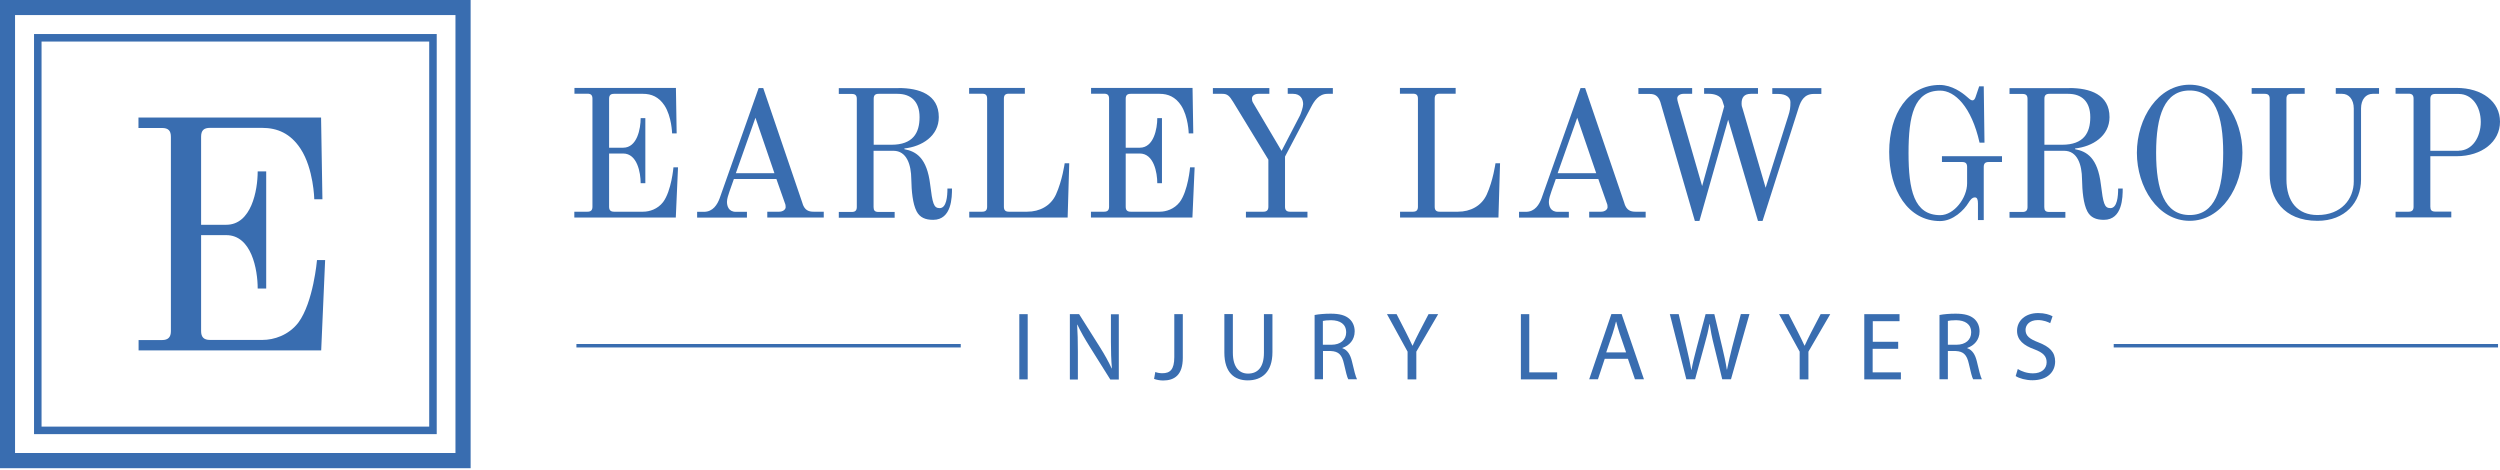 <svg width="420" height="79" viewBox="0 0 420 79" fill="none" xmlns="http://www.w3.org/2000/svg">
<g clip-path="url(#clip0_113_1638)">
<path d="M96.507 35.566H98.703C99.283 35.566 99.531 35.297 99.531 34.738V16.571C99.531 15.991 99.283 15.743 98.703 15.743H96.507V14.769H113.555L113.679 22.413H112.913C112.913 22.413 112.85 19.575 111.628 17.711C110.676 16.281 109.453 15.763 108.024 15.763H103.156C102.576 15.763 102.328 16.012 102.328 16.592V24.816H104.689C107.051 24.816 107.631 21.605 107.631 19.844H108.418V30.781H107.631C107.631 29 107.051 25.789 104.689 25.789H102.328V34.738C102.328 35.297 102.576 35.566 103.156 35.566H108.045C109.122 35.566 110.489 35.131 111.4 33.95C112.809 32.066 113.14 28.109 113.14 28.109H113.907L113.534 36.54H96.486V35.566H96.507Z" fill="#396DB0"/>
<path d="M134.829 34.22C135.201 35.318 135.844 35.566 136.672 35.566H138.391V36.54H128.904V35.566H130.914C131.535 35.566 131.991 35.193 131.991 34.8C131.991 34.613 131.97 34.344 131.866 34.137L130.437 30.077H123.291L122.566 32.128C122.359 32.749 122.131 33.391 122.131 33.909C122.131 34.572 122.379 35.587 123.622 35.587H125.486V36.56H117.118V35.587H118.257C119.811 35.587 120.515 34.323 120.888 33.35L127.454 14.79H128.221L134.849 34.24L134.829 34.22ZM123.622 29.103H130.106L126.916 19.782L123.622 29.103Z" fill="#396DB0"/>
<path d="M150.965 14.79C154.424 14.79 157.718 15.867 157.718 19.678C157.718 22.848 154.88 24.629 151.938 24.94V25.064C153.927 25.437 155.729 26.535 156.268 30.988C156.661 34.158 156.848 34.965 157.863 34.965C159.023 34.965 159.168 32.956 159.168 31.672H159.934C159.934 33.081 159.913 36.933 156.765 36.933C155.46 36.933 154.528 36.54 153.989 35.504C153.326 34.22 153.14 32.148 153.098 30.098C153.078 27.674 152.332 25.333 150.095 25.333H146.76V34.779C146.76 35.338 146.946 35.608 147.588 35.608H150.302V36.581H140.918V35.608H143.114C143.694 35.608 143.943 35.338 143.943 34.779V16.613C143.943 16.033 143.694 15.784 143.114 15.784H140.918V14.811H150.944L150.965 14.79ZM149.743 24.318C153.388 24.318 154.486 22.33 154.486 19.678C154.486 17.027 153.016 15.764 150.778 15.764H147.609C147.029 15.764 146.781 16.012 146.781 16.592V24.318H149.743Z" fill="#396DB0"/>
<path d="M162.813 35.566H165.009C165.589 35.566 165.837 35.297 165.837 34.738V16.571C165.837 15.991 165.589 15.743 165.009 15.743H162.813V14.769H172.176V15.743H169.483C168.903 15.743 168.654 15.991 168.654 16.571V34.738C168.654 35.297 168.903 35.566 169.483 35.566H172.569C174.641 35.566 176.505 34.613 177.396 32.687C178.473 30.326 178.867 27.425 178.867 27.425H179.633L179.364 36.54H162.834V35.566H162.813Z" fill="#396DB0"/>
<path d="M183.299 35.566H185.495C186.075 35.566 186.324 35.297 186.324 34.738V16.571C186.324 15.991 186.075 15.743 185.495 15.743H183.299V14.769H200.347L200.471 22.413H199.705C199.705 22.413 199.643 19.575 198.421 17.711C197.468 16.281 196.246 15.763 194.816 15.763H189.949C189.369 15.763 189.12 16.012 189.12 16.592V24.816H191.481C193.843 24.816 194.423 21.605 194.423 19.844H195.21V30.781H194.423C194.423 29 193.843 25.789 191.481 25.789H189.12V34.738C189.12 35.297 189.369 35.566 189.949 35.566H194.837C195.914 35.566 197.281 35.131 198.193 33.95C199.601 32.066 199.933 28.109 199.933 28.109H200.699L200.326 36.54H183.279V35.566H183.299Z" fill="#396DB0"/>
<path d="M203.765 14.79H213.252V15.764H211.409C210.787 15.764 210.331 16.095 210.331 16.53C210.331 16.716 210.352 16.986 210.476 17.193L215.303 25.354L218.41 19.368C218.555 19.057 218.928 18.021 218.928 17.503C218.928 16.654 218.472 15.764 217.25 15.764H216.338V14.79H223.92V15.764H223.029C221.538 15.764 220.771 17.006 220.253 18.001L215.883 26.307V34.738C215.883 35.297 216.152 35.566 216.711 35.566H219.653V36.54H209.316V35.566H212.258C212.817 35.566 213.086 35.297 213.086 34.738V26.825L207.162 17.11C206.541 16.095 206.189 15.764 205.36 15.764H203.765V14.79Z" fill="#396DB0"/>
<path d="M235.188 35.566H237.384C237.964 35.566 238.212 35.297 238.212 34.738V16.571C238.212 15.991 237.964 15.743 237.384 15.743H235.188V14.769H244.551V15.743H241.858C241.278 15.743 241.03 15.991 241.03 16.571V34.738C241.03 35.297 241.278 35.566 241.858 35.566H244.945C247.016 35.566 248.88 34.613 249.771 32.687C250.848 30.326 251.242 27.425 251.242 27.425H252.008L251.739 36.54H235.209V35.566H235.188Z" fill="#396DB0"/>
<path d="M272.909 34.22C273.282 35.318 273.924 35.566 274.753 35.566H276.472V36.54H266.985V35.566H268.994C269.616 35.566 270.071 35.193 270.071 34.8C270.071 34.613 270.051 34.344 269.947 34.137L268.518 30.077H261.371L260.646 32.128C260.439 32.749 260.211 33.391 260.211 33.909C260.211 34.572 260.46 35.587 261.703 35.587H263.567V36.56H255.198V35.587H256.338C257.891 35.587 258.596 34.323 258.968 33.35L265.535 14.79H266.301L272.93 34.24L272.909 34.22ZM261.682 29.103H268.166L264.976 19.782L261.682 29.103Z" fill="#396DB0"/>
<path d="M275.229 14.79H284.281V15.764H282.81C282.23 15.764 281.774 16.095 281.774 16.53C281.774 16.716 281.837 16.986 281.899 17.193L285.959 31.258L289.667 17.876L289.356 16.903C289.045 16.012 287.885 15.764 287.181 15.764H286.29V14.79H295.342V15.764H294.141C292.981 15.764 292.587 16.426 292.587 17.358C292.587 17.794 292.649 17.959 292.774 18.311L296.626 31.548L300.417 19.513C300.728 18.56 300.79 18.084 300.79 17.151C300.79 16.385 300.065 15.784 298.781 15.784H297.745V14.811H305.989V15.784H304.684C303.131 15.784 302.551 16.944 302.199 18.021L296.109 37.12H295.342L290.329 20.113L285.503 37.12H284.737L278.937 17.131C278.543 16.033 277.963 15.784 277.134 15.784H275.249V14.811L275.229 14.79Z" fill="#396DB0"/>
<path d="M333.415 23.966H332.566C331.199 17.876 328.381 15.225 325.958 15.225C321.546 15.225 320.634 19.451 320.634 25.686C320.634 31.921 321.546 36.146 325.958 36.146C328.278 36.146 330.474 33.267 330.474 30.802V28.047C330.474 27.467 330.225 27.218 329.645 27.218H326.248V26.245H336.336V27.218H334.099C333.519 27.218 333.27 27.467 333.27 28.047V36.975H332.296V34.199C332.296 33.536 332.172 33.163 331.779 33.163C331.281 33.163 330.95 33.681 330.701 34.075C329.976 35.276 328.133 37.14 325.937 37.14C320.551 37.14 317.382 31.941 317.382 25.52C317.382 19.098 320.593 14.272 325.875 14.272C327.926 14.272 329.686 15.598 330.37 16.198C330.743 16.53 331.095 16.861 331.344 16.861C331.675 16.861 331.799 16.592 331.924 16.219L332.504 14.5H333.27L333.394 23.966H333.415Z" fill="#396DB0"/>
<path d="M347.645 14.79C351.105 14.79 354.398 15.867 354.398 19.678C354.398 22.848 351.56 24.629 348.619 24.94V25.064C350.608 25.437 352.41 26.535 352.948 30.988C353.342 34.158 353.528 34.965 354.543 34.965C355.703 34.965 355.848 32.956 355.848 31.672H356.615C356.615 33.081 356.594 36.933 353.445 36.933C352.14 36.933 351.208 36.54 350.67 35.504C350.007 34.22 349.82 32.148 349.779 30.098C349.758 27.674 349.013 25.333 346.775 25.333H343.441V34.779C343.441 35.338 343.627 35.608 344.269 35.608H346.983V36.581H337.599V35.608H339.795C340.375 35.608 340.623 35.338 340.623 34.779V16.613C340.623 16.033 340.375 15.784 339.795 15.784H337.599V14.811H347.625L347.645 14.79ZM346.423 24.318C350.069 24.318 351.167 22.33 351.167 19.678C351.167 17.027 349.696 15.764 347.459 15.764H344.29C343.71 15.764 343.461 16.012 343.461 16.592V24.318H346.423Z" fill="#396DB0"/>
<path d="M376.728 25.665C376.728 31.444 373.186 37.099 367.863 37.099C362.539 37.099 358.997 31.444 358.997 25.665C358.997 19.886 362.539 14.231 367.863 14.231C373.186 14.231 376.728 19.886 376.728 25.665ZM362.228 25.665C362.228 31.9 363.637 36.125 367.863 36.125C372.088 36.125 373.497 31.9 373.497 25.665C373.497 19.43 372.088 15.204 367.863 15.204C363.637 15.204 362.228 19.43 362.228 25.665Z" fill="#396DB0"/>
<path d="M378.302 14.79H387.189V15.764H384.951C384.371 15.764 384.123 16.012 384.123 16.592V30.139C384.123 33.888 386.008 36.126 389.343 36.126C393.341 36.126 395.433 33.433 395.433 30.491V18.229C395.433 16.696 394.604 15.764 393.486 15.764H392.409V14.79H399.679V15.764H398.602C397.463 15.764 396.655 16.716 396.655 18.229V30.18C396.655 33.992 393.962 37.099 389.343 37.099C383.543 37.099 381.306 33.246 381.306 29.311V16.592C381.306 16.012 381.057 15.764 380.477 15.764H378.281V14.79H378.302Z" fill="#396DB0"/>
<path d="M402.455 35.566H404.651C405.231 35.566 405.479 35.297 405.479 34.738V16.571C405.479 15.991 405.231 15.743 404.651 15.743H402.455V14.769H412.667C417.017 14.769 420 17.089 420 20.445C420 23.8 416.996 26.245 412.667 26.245H408.296V34.717C408.296 35.276 408.483 35.545 409.125 35.545H411.818V36.519H402.455V35.545V35.566ZM413.061 25.313C415.36 25.313 416.769 23.013 416.769 20.486C416.769 17.959 415.36 15.784 413.061 15.784H409.125C408.545 15.784 408.296 16.033 408.296 16.613V25.333H413.061V25.313Z" fill="#396DB0"/>
<path d="M419.669 57.792H355.103V58.373H419.669V57.792Z" fill="#396DB0"/>
<path d="M161.405 57.792H96.839V58.373H161.405V57.792Z" fill="#396DB0"/>
<path d="M172.653 52.779V63.737H171.244V52.779H172.653Z" fill="#396DB0"/>
<path d="M179.737 63.737V52.779H181.29L184.791 58.331C185.599 59.615 186.241 60.775 186.759 61.894H186.8C186.676 60.423 186.635 59.077 186.635 57.378V52.8H187.96V63.758H186.531L183.051 58.207C182.285 56.984 181.56 55.742 181 54.54H180.959C181.042 55.928 181.083 57.254 181.083 59.077V63.758H179.758L179.737 63.737Z" fill="#396DB0"/>
<path d="M197.302 52.779H198.711V60.112C198.711 63.033 197.281 63.924 195.396 63.924C194.879 63.924 194.236 63.799 193.884 63.654L194.091 62.495C194.381 62.619 194.816 62.702 195.272 62.702C196.536 62.702 197.281 62.142 197.281 59.988V52.779H197.302Z" fill="#396DB0"/>
<path d="M207.121 52.779V59.263C207.121 61.728 208.219 62.764 209.669 62.764C211.305 62.764 212.341 61.687 212.341 59.263V52.779H213.77V59.16C213.77 62.515 211.989 63.903 209.627 63.903C207.39 63.903 205.692 62.619 205.692 59.222V52.759H207.121V52.779Z" fill="#396DB0"/>
<path d="M220.833 52.924C221.558 52.779 222.573 52.697 223.547 52.697C225.059 52.697 226.032 52.966 226.716 53.587C227.275 54.084 227.586 54.83 227.586 55.659C227.586 57.109 226.675 58.062 225.515 58.455V58.496C226.364 58.786 226.861 59.574 227.13 60.713C227.482 62.246 227.752 63.302 227.98 63.717H226.509C226.322 63.406 226.095 62.474 225.784 61.106C225.453 59.594 224.873 59.035 223.588 58.973H222.263V63.717H220.854V52.904L220.833 52.924ZM222.242 57.917H223.692C225.204 57.917 226.157 57.088 226.157 55.845C226.157 54.437 225.142 53.815 223.63 53.794C222.946 53.794 222.47 53.857 222.242 53.919V57.917Z" fill="#396DB0"/>
<path d="M236.473 63.737V59.077L233.013 52.779H234.629L236.183 55.804C236.597 56.632 236.928 57.295 237.281 58.062H237.322C237.633 57.337 238.006 56.632 238.42 55.804L239.994 52.779H241.61L237.943 59.077V63.737H236.514H236.473Z" fill="#396DB0"/>
<path d="M255.509 52.779H256.917V62.557H261.599V63.737H255.509V52.779Z" fill="#396DB0"/>
<path d="M269.595 60.278L268.455 63.717H266.985L270.713 52.759H272.433L276.182 63.717H274.67L273.489 60.278H269.595ZM273.178 59.18L272.101 56.032C271.853 55.307 271.687 54.664 271.521 54.043H271.48C271.314 54.685 271.148 55.369 270.92 56.032L269.843 59.201H273.137L273.178 59.18Z" fill="#396DB0"/>
<path d="M283.307 63.737L280.532 52.779H282.023L283.328 58.331C283.66 59.698 283.95 61.065 284.136 62.122H284.177C284.364 61.024 284.695 59.739 285.068 58.31L286.539 52.779H288.01L289.335 58.331C289.646 59.636 289.936 60.941 290.102 62.08H290.143C290.371 60.879 290.682 59.657 291.013 58.289L292.463 52.759H293.913L290.806 63.717H289.335L287.947 58.02C287.595 56.632 287.388 55.555 287.222 54.437H287.181C286.995 55.535 286.746 56.591 286.332 58.02L284.778 63.717H283.307V63.737Z" fill="#396DB0"/>
<path d="M302.344 63.737V59.077L298.885 52.779H300.5L302.054 55.804C302.468 56.632 302.8 57.295 303.152 58.062H303.193C303.504 57.337 303.877 56.632 304.291 55.804L305.865 52.779H307.481L303.815 59.077V63.737H302.385H302.344Z" fill="#396DB0"/>
<path d="M318.873 58.6H314.606V62.557H319.35V63.737H313.198V52.779H319.122V53.96H314.627V57.419H318.894V58.6H318.873Z" fill="#396DB0"/>
<path d="M325.813 52.924C326.538 52.779 327.553 52.697 328.527 52.697C330.039 52.697 331.012 52.966 331.696 53.587C332.255 54.084 332.566 54.83 332.566 55.659C332.566 57.109 331.654 58.062 330.494 58.455V58.496C331.344 58.786 331.841 59.574 332.11 60.713C332.462 62.246 332.732 63.302 332.959 63.717H331.489C331.302 63.406 331.074 62.474 330.764 61.106C330.432 59.594 329.852 59.035 328.568 58.973H327.242V63.717H325.834V52.904L325.813 52.924ZM327.242 57.917H328.692C330.204 57.917 331.157 57.088 331.157 55.845C331.157 54.437 330.122 53.815 328.63 53.794C327.947 53.794 327.449 53.857 327.242 53.919V57.917Z" fill="#396DB0"/>
<path d="M338.987 61.997C339.629 62.391 340.54 62.722 341.535 62.722C342.985 62.722 343.834 61.956 343.834 60.858C343.834 59.843 343.254 59.242 341.763 58.683C339.981 58.041 338.863 57.13 338.863 55.576C338.863 53.877 340.271 52.593 342.405 52.593C343.523 52.593 344.331 52.862 344.828 53.132L344.435 54.292C344.083 54.105 343.337 53.774 342.363 53.774C340.872 53.774 340.292 54.665 340.292 55.41C340.292 56.425 340.955 56.943 342.467 57.523C344.331 58.248 345.263 59.139 345.263 60.734C345.263 62.432 344.02 63.882 341.431 63.882C340.375 63.882 339.215 63.572 338.635 63.178L338.987 61.997Z" fill="#396DB0"/>
<path d="M79.066 78.652H0V0H79.066V78.652ZM2.527 76.104H76.518V2.527H2.527V76.104Z" fill="#396DB0"/>
<path d="M73.37 72.934H5.717V5.717H73.37V72.955V72.934ZM6.981 71.671H72.106V6.981H6.981V71.671Z" fill="#396DB0"/>
<path d="M23.262 57.13H27.218C28.254 57.13 28.71 56.633 28.71 55.638V22.993C28.71 21.957 28.275 21.501 27.218 21.501H23.262V19.741H53.94L54.167 33.474H52.8C52.8 33.474 52.697 28.358 50.501 25.002C48.803 22.413 46.607 21.481 44.017 21.481H35.276C34.24 21.481 33.785 21.916 33.785 22.972V37.762H38.01C42.236 37.762 43.292 31.983 43.292 28.793H44.722V48.471H43.292C43.292 45.281 42.257 39.502 38.01 39.502H33.785V55.617C33.785 56.612 34.22 57.109 35.276 57.109H44.08C46.006 57.109 48.471 56.343 50.128 54.188C52.655 50.77 53.256 43.686 53.256 43.686H54.623L53.96 58.87H23.283V57.109L23.262 57.13Z" fill="#396DB0"/>
</g>
<defs>
<clipPath id="clip0_113_1638">
<rect width="420" height="78.652" fill="white"/>
</clipPath>
</defs>
</svg>
